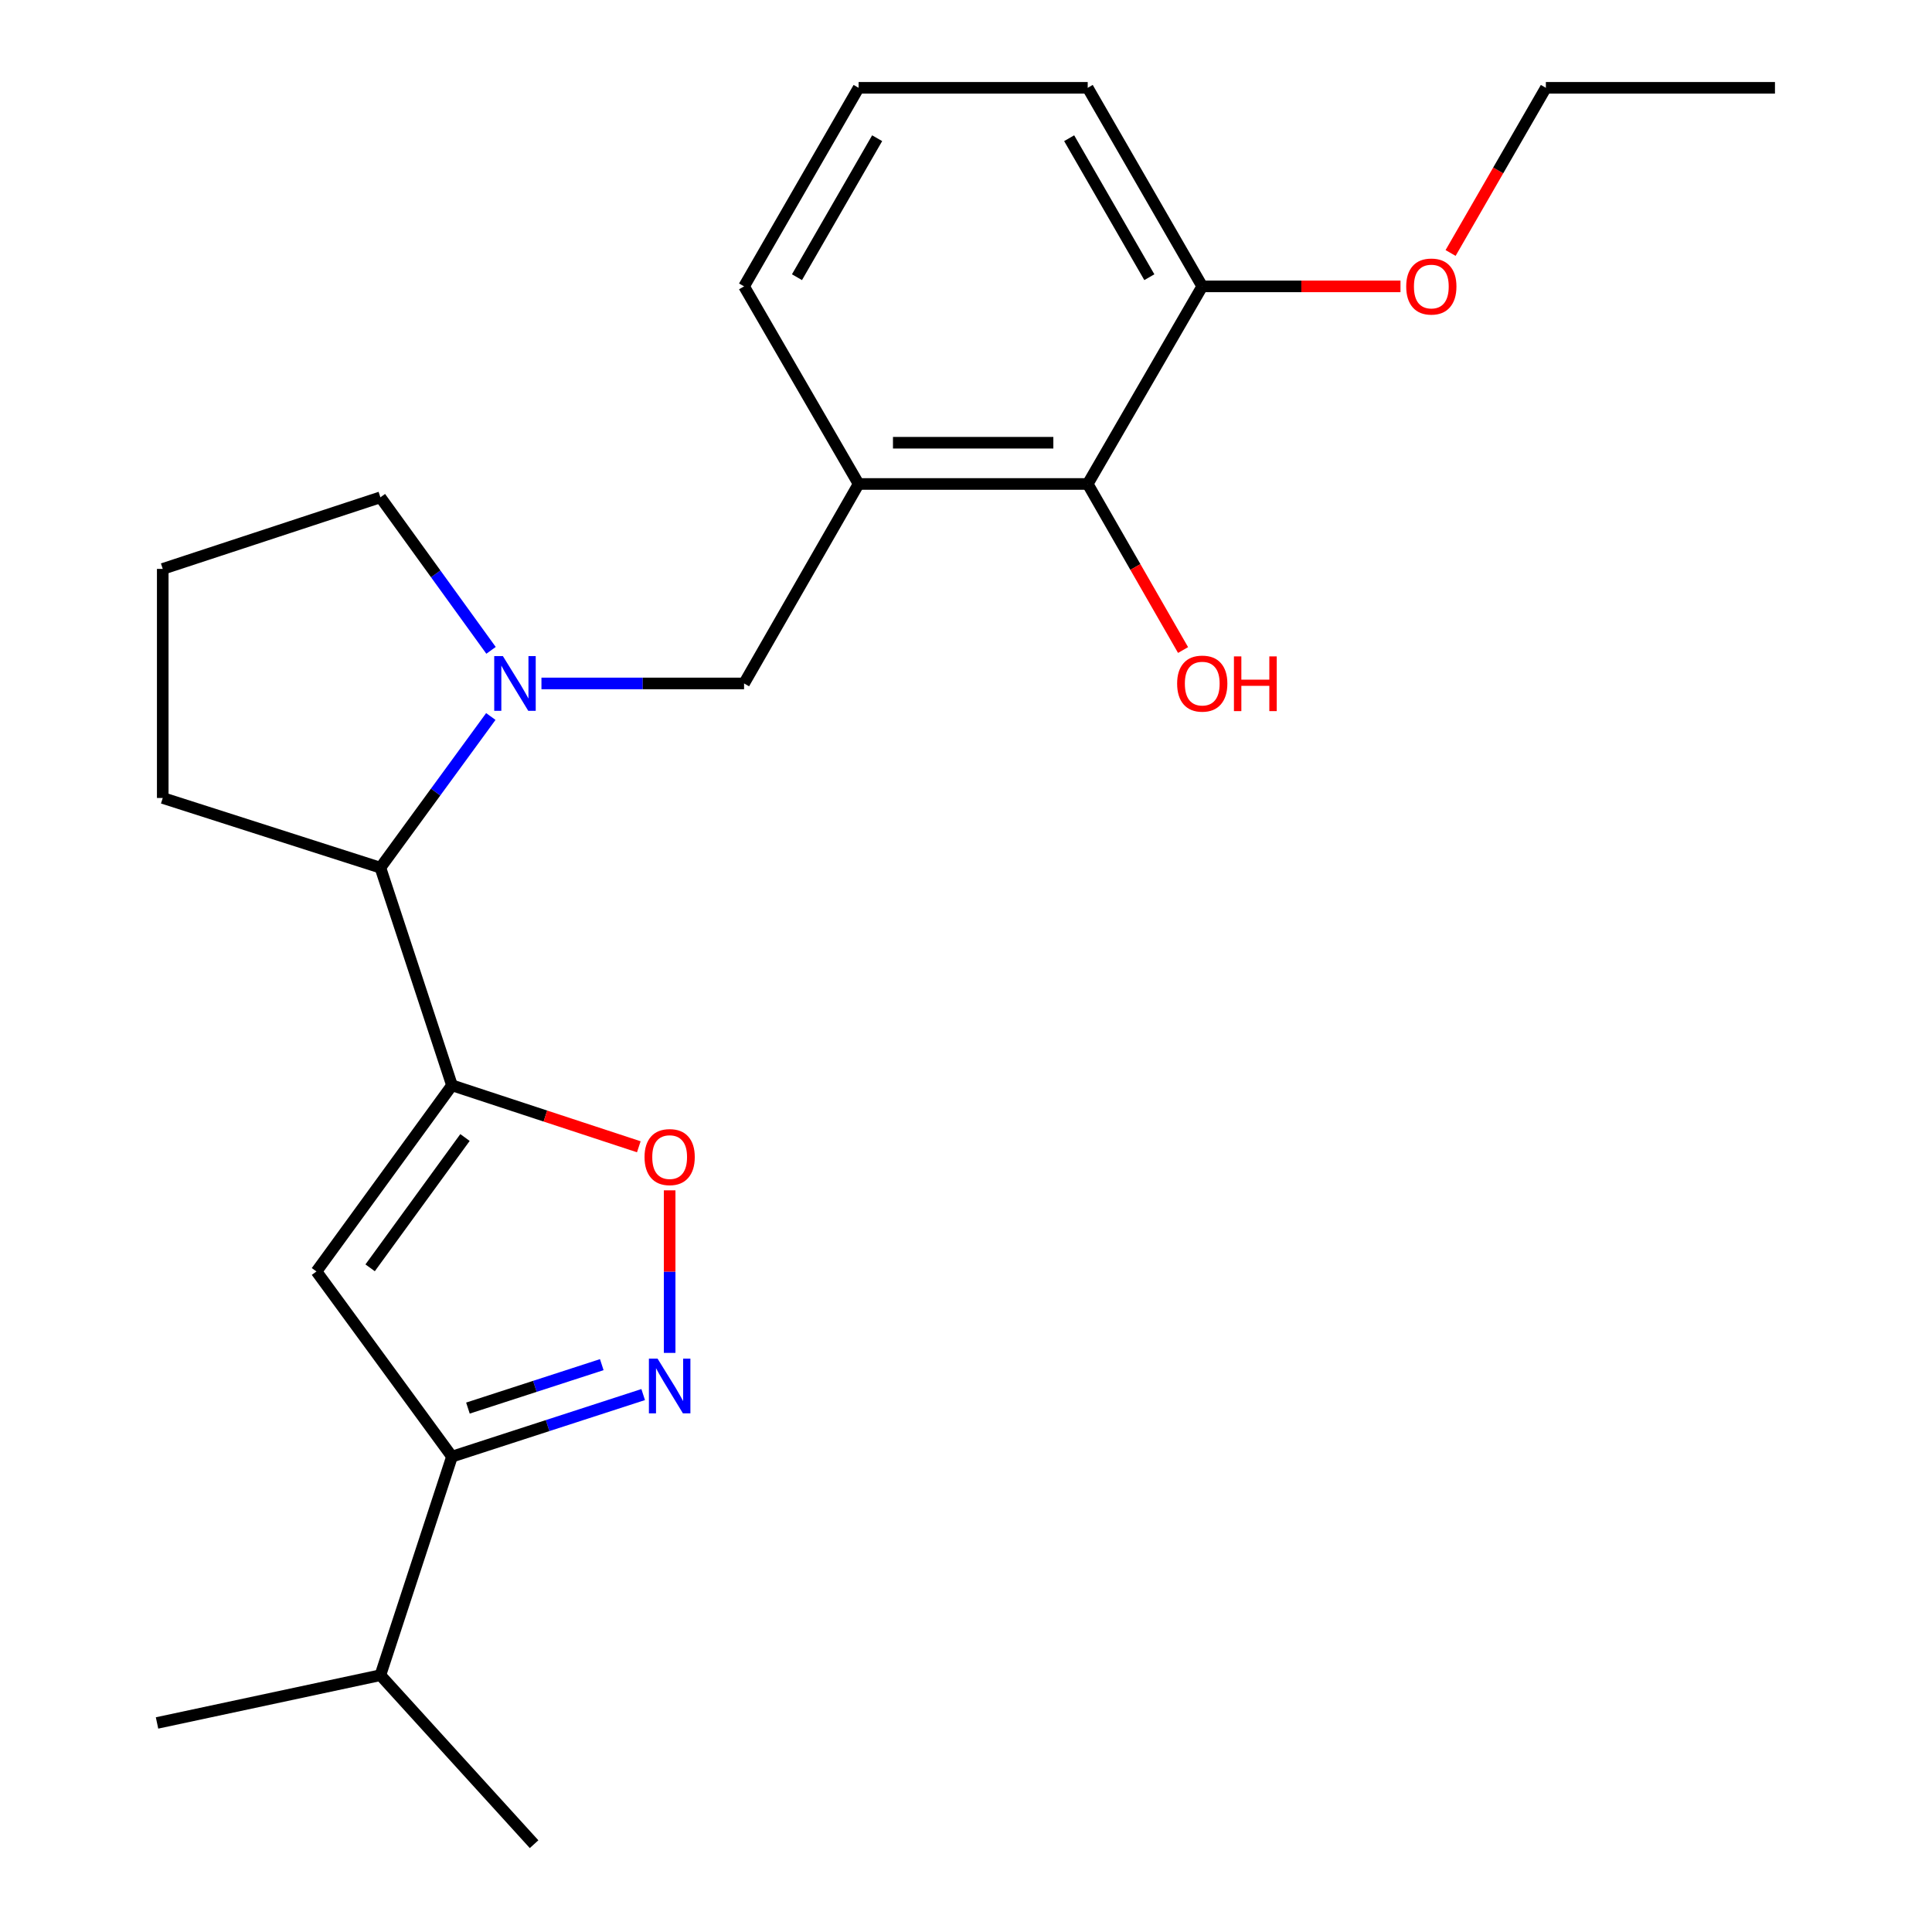 <?xml version='1.0' encoding='iso-8859-1'?>
<svg version='1.1' baseProfile='full'
              xmlns='http://www.w3.org/2000/svg'
                      xmlns:rdkit='http://www.rdkit.org/xml'
                      xmlns:xlink='http://www.w3.org/1999/xlink'
                  xml:space='preserve'
width='1000px' height='1000px' viewBox='0 0 1000 1000'>
<!-- END OF HEADER -->
<rect style='opacity:1.0;fill:#FFFFFF;stroke:none' width='1000' height='1000' x='0' y='0'> </rect>
<path class='bond-0' d='M 233.947,561.764 L 163.799,658.109' style='fill:none;fill-rule:evenodd;stroke:#000000;stroke-width:6px;stroke-linecap:butt;stroke-linejoin:miter;stroke-opacity:1' />
<path class='bond-0' d='M 240.682,588.78 L 191.579,656.222' style='fill:none;fill-rule:evenodd;stroke:#000000;stroke-width:6px;stroke-linecap:butt;stroke-linejoin:miter;stroke-opacity:1' />
<path class='bond-3' d='M 233.947,561.764 L 282.297,577.668' style='fill:none;fill-rule:evenodd;stroke:#000000;stroke-width:6px;stroke-linecap:butt;stroke-linejoin:miter;stroke-opacity:1' />
<path class='bond-3' d='M 282.297,577.668 L 330.646,593.572' style='fill:none;fill-rule:evenodd;stroke:#FF0000;stroke-width:6px;stroke-linecap:butt;stroke-linejoin:miter;stroke-opacity:1' />
<path class='bond-6' d='M 233.947,561.764 L 196.887,449.111' style='fill:none;fill-rule:evenodd;stroke:#000000;stroke-width:6px;stroke-linecap:butt;stroke-linejoin:miter;stroke-opacity:1' />
<path class='bond-4' d='M 163.799,658.109 L 233.947,753.944' style='fill:none;fill-rule:evenodd;stroke:#000000;stroke-width:6px;stroke-linecap:butt;stroke-linejoin:miter;stroke-opacity:1' />
<path class='bond-1' d='M 346.611,700.258 L 346.611,658.189' style='fill:none;fill-rule:evenodd;stroke:#0000FF;stroke-width:6px;stroke-linecap:butt;stroke-linejoin:miter;stroke-opacity:1' />
<path class='bond-1' d='M 346.611,658.189 L 346.611,616.12' style='fill:none;fill-rule:evenodd;stroke:#FF0000;stroke-width:6px;stroke-linecap:butt;stroke-linejoin:miter;stroke-opacity:1' />
<path class='bond-23' d='M 332.91,721.828 L 283.429,737.886' style='fill:none;fill-rule:evenodd;stroke:#0000FF;stroke-width:6px;stroke-linecap:butt;stroke-linejoin:miter;stroke-opacity:1' />
<path class='bond-23' d='M 283.429,737.886 L 233.947,753.944' style='fill:none;fill-rule:evenodd;stroke:#000000;stroke-width:6px;stroke-linecap:butt;stroke-linejoin:miter;stroke-opacity:1' />
<path class='bond-23' d='M 311.476,706.341 L 276.839,717.582' style='fill:none;fill-rule:evenodd;stroke:#0000FF;stroke-width:6px;stroke-linecap:butt;stroke-linejoin:miter;stroke-opacity:1' />
<path class='bond-23' d='M 276.839,717.582 L 242.202,728.823' style='fill:none;fill-rule:evenodd;stroke:#000000;stroke-width:6px;stroke-linecap:butt;stroke-linejoin:miter;stroke-opacity:1' />
<path class='bond-2' d='M 254.048,370.863 L 225.467,409.987' style='fill:none;fill-rule:evenodd;stroke:#0000FF;stroke-width:6px;stroke-linecap:butt;stroke-linejoin:miter;stroke-opacity:1' />
<path class='bond-2' d='M 225.467,409.987 L 196.887,449.111' style='fill:none;fill-rule:evenodd;stroke:#000000;stroke-width:6px;stroke-linecap:butt;stroke-linejoin:miter;stroke-opacity:1' />
<path class='bond-7' d='M 280.253,353.75 L 332.692,353.75' style='fill:none;fill-rule:evenodd;stroke:#0000FF;stroke-width:6px;stroke-linecap:butt;stroke-linejoin:miter;stroke-opacity:1' />
<path class='bond-7' d='M 332.692,353.75 L 385.13,353.75' style='fill:none;fill-rule:evenodd;stroke:#000000;stroke-width:6px;stroke-linecap:butt;stroke-linejoin:miter;stroke-opacity:1' />
<path class='bond-11' d='M 254.16,336.618 L 225.523,297.018' style='fill:none;fill-rule:evenodd;stroke:#0000FF;stroke-width:6px;stroke-linecap:butt;stroke-linejoin:miter;stroke-opacity:1' />
<path class='bond-11' d='M 225.523,297.018 L 196.887,257.417' style='fill:none;fill-rule:evenodd;stroke:#000000;stroke-width:6px;stroke-linecap:butt;stroke-linejoin:miter;stroke-opacity:1' />
<path class='bond-10' d='M 233.947,753.944 L 196.887,867.083' style='fill:none;fill-rule:evenodd;stroke:#000000;stroke-width:6px;stroke-linecap:butt;stroke-linejoin:miter;stroke-opacity:1' />
<path class='bond-5' d='M 444.415,250.503 L 385.13,353.75' style='fill:none;fill-rule:evenodd;stroke:#000000;stroke-width:6px;stroke-linecap:butt;stroke-linejoin:miter;stroke-opacity:1' />
<path class='bond-8' d='M 444.415,250.503 L 562.997,250.503' style='fill:none;fill-rule:evenodd;stroke:#000000;stroke-width:6px;stroke-linecap:butt;stroke-linejoin:miter;stroke-opacity:1' />
<path class='bond-8' d='M 462.202,229.156 L 545.21,229.156' style='fill:none;fill-rule:evenodd;stroke:#000000;stroke-width:6px;stroke-linecap:butt;stroke-linejoin:miter;stroke-opacity:1' />
<path class='bond-13' d='M 444.415,250.503 L 385.13,148.228' style='fill:none;fill-rule:evenodd;stroke:#000000;stroke-width:6px;stroke-linecap:butt;stroke-linejoin:miter;stroke-opacity:1' />
<path class='bond-15' d='M 196.887,449.111 L 84.235,413.035' style='fill:none;fill-rule:evenodd;stroke:#000000;stroke-width:6px;stroke-linecap:butt;stroke-linejoin:miter;stroke-opacity:1' />
<path class='bond-9' d='M 562.997,250.503 L 622.282,148.228' style='fill:none;fill-rule:evenodd;stroke:#000000;stroke-width:6px;stroke-linecap:butt;stroke-linejoin:miter;stroke-opacity:1' />
<path class='bond-12' d='M 562.997,250.503 L 587.674,293.478' style='fill:none;fill-rule:evenodd;stroke:#000000;stroke-width:6px;stroke-linecap:butt;stroke-linejoin:miter;stroke-opacity:1' />
<path class='bond-12' d='M 587.674,293.478 L 612.35,336.454' style='fill:none;fill-rule:evenodd;stroke:#FF0000;stroke-width:6px;stroke-linecap:butt;stroke-linejoin:miter;stroke-opacity:1' />
<path class='bond-14' d='M 622.282,148.228 L 673.585,148.228' style='fill:none;fill-rule:evenodd;stroke:#000000;stroke-width:6px;stroke-linecap:butt;stroke-linejoin:miter;stroke-opacity:1' />
<path class='bond-14' d='M 673.585,148.228 L 724.887,148.228' style='fill:none;fill-rule:evenodd;stroke:#FF0000;stroke-width:6px;stroke-linecap:butt;stroke-linejoin:miter;stroke-opacity:1' />
<path class='bond-25' d='M 622.282,148.228 L 562.997,45.455' style='fill:none;fill-rule:evenodd;stroke:#000000;stroke-width:6px;stroke-linecap:butt;stroke-linejoin:miter;stroke-opacity:1' />
<path class='bond-25' d='M 594.898,143.478 L 553.399,71.537' style='fill:none;fill-rule:evenodd;stroke:#000000;stroke-width:6px;stroke-linecap:butt;stroke-linejoin:miter;stroke-opacity:1' />
<path class='bond-19' d='M 196.887,867.083 L 276.439,954.545' style='fill:none;fill-rule:evenodd;stroke:#000000;stroke-width:6px;stroke-linecap:butt;stroke-linejoin:miter;stroke-opacity:1' />
<path class='bond-20' d='M 196.887,867.083 L 81.282,891.798' style='fill:none;fill-rule:evenodd;stroke:#000000;stroke-width:6px;stroke-linecap:butt;stroke-linejoin:miter;stroke-opacity:1' />
<path class='bond-24' d='M 196.887,257.417 L 84.235,294.465' style='fill:none;fill-rule:evenodd;stroke:#000000;stroke-width:6px;stroke-linecap:butt;stroke-linejoin:miter;stroke-opacity:1' />
<path class='bond-17' d='M 385.13,148.228 L 444.415,45.455' style='fill:none;fill-rule:evenodd;stroke:#000000;stroke-width:6px;stroke-linecap:butt;stroke-linejoin:miter;stroke-opacity:1' />
<path class='bond-17' d='M 412.514,143.478 L 454.013,71.537' style='fill:none;fill-rule:evenodd;stroke:#000000;stroke-width:6px;stroke-linecap:butt;stroke-linejoin:miter;stroke-opacity:1' />
<path class='bond-21' d='M 750.823,130.942 L 775.48,88.198' style='fill:none;fill-rule:evenodd;stroke:#FF0000;stroke-width:6px;stroke-linecap:butt;stroke-linejoin:miter;stroke-opacity:1' />
<path class='bond-21' d='M 775.48,88.198 L 800.137,45.455' style='fill:none;fill-rule:evenodd;stroke:#000000;stroke-width:6px;stroke-linecap:butt;stroke-linejoin:miter;stroke-opacity:1' />
<path class='bond-16' d='M 84.235,413.035 L 84.235,294.465' style='fill:none;fill-rule:evenodd;stroke:#000000;stroke-width:6px;stroke-linecap:butt;stroke-linejoin:miter;stroke-opacity:1' />
<path class='bond-18' d='M 444.415,45.455 L 562.997,45.455' style='fill:none;fill-rule:evenodd;stroke:#000000;stroke-width:6px;stroke-linecap:butt;stroke-linejoin:miter;stroke-opacity:1' />
<path class='bond-22' d='M 800.137,45.455 L 918.718,45.455' style='fill:none;fill-rule:evenodd;stroke:#000000;stroke-width:6px;stroke-linecap:butt;stroke-linejoin:miter;stroke-opacity:1' />
<path  class='atom-2' d='M 340.351 703.222
L 349.631 718.222
Q 350.551 719.702, 352.031 722.382
Q 353.511 725.062, 353.591 725.222
L 353.591 703.222
L 357.351 703.222
L 357.351 731.542
L 353.471 731.542
L 343.511 715.142
Q 342.351 713.222, 341.111 711.022
Q 339.911 708.822, 339.551 708.142
L 339.551 731.542
L 335.871 731.542
L 335.871 703.222
L 340.351 703.222
' fill='#0000FF'/>
<path  class='atom-3' d='M 260.289 339.59
L 269.569 354.59
Q 270.489 356.07, 271.969 358.75
Q 273.449 361.43, 273.529 361.59
L 273.529 339.59
L 277.289 339.59
L 277.289 367.91
L 273.409 367.91
L 263.449 351.51
Q 262.289 349.59, 261.049 347.39
Q 259.849 345.19, 259.489 344.51
L 259.489 367.91
L 255.809 367.91
L 255.809 339.59
L 260.289 339.59
' fill='#0000FF'/>
<path  class='atom-4' d='M 333.611 598.904
Q 333.611 592.104, 336.971 588.304
Q 340.331 584.504, 346.611 584.504
Q 352.891 584.504, 356.251 588.304
Q 359.611 592.104, 359.611 598.904
Q 359.611 605.784, 356.211 609.704
Q 352.811 613.584, 346.611 613.584
Q 340.371 613.584, 336.971 609.704
Q 333.611 605.824, 333.611 598.904
M 346.611 610.384
Q 350.931 610.384, 353.251 607.504
Q 355.611 604.584, 355.611 598.904
Q 355.611 593.344, 353.251 590.544
Q 350.931 587.704, 346.611 587.704
Q 342.291 587.704, 339.931 590.504
Q 337.611 593.304, 337.611 598.904
Q 337.611 604.624, 339.931 607.504
Q 342.291 610.384, 346.611 610.384
' fill='#FF0000'/>
<path  class='atom-13' d='M 609.282 353.83
Q 609.282 347.03, 612.642 343.23
Q 616.002 339.43, 622.282 339.43
Q 628.562 339.43, 631.922 343.23
Q 635.282 347.03, 635.282 353.83
Q 635.282 360.71, 631.882 364.63
Q 628.482 368.51, 622.282 368.51
Q 616.042 368.51, 612.642 364.63
Q 609.282 360.75, 609.282 353.83
M 622.282 365.31
Q 626.602 365.31, 628.922 362.43
Q 631.282 359.51, 631.282 353.83
Q 631.282 348.27, 628.922 345.47
Q 626.602 342.63, 622.282 342.63
Q 617.962 342.63, 615.602 345.43
Q 613.282 348.23, 613.282 353.83
Q 613.282 359.55, 615.602 362.43
Q 617.962 365.31, 622.282 365.31
' fill='#FF0000'/>
<path  class='atom-13' d='M 638.682 339.75
L 642.522 339.75
L 642.522 351.79
L 657.002 351.79
L 657.002 339.75
L 660.842 339.75
L 660.842 368.07
L 657.002 368.07
L 657.002 354.99
L 642.522 354.99
L 642.522 368.07
L 638.682 368.07
L 638.682 339.75
' fill='#FF0000'/>
<path  class='atom-15' d='M 727.852 148.308
Q 727.852 141.508, 731.212 137.708
Q 734.572 133.908, 740.852 133.908
Q 747.132 133.908, 750.492 137.708
Q 753.852 141.508, 753.852 148.308
Q 753.852 155.188, 750.452 159.108
Q 747.052 162.988, 740.852 162.988
Q 734.612 162.988, 731.212 159.108
Q 727.852 155.228, 727.852 148.308
M 740.852 159.788
Q 745.172 159.788, 747.492 156.908
Q 749.852 153.988, 749.852 148.308
Q 749.852 142.748, 747.492 139.948
Q 745.172 137.108, 740.852 137.108
Q 736.532 137.108, 734.172 139.908
Q 731.852 142.708, 731.852 148.308
Q 731.852 154.028, 734.172 156.908
Q 736.532 159.788, 740.852 159.788
' fill='#FF0000'/>
</svg>
